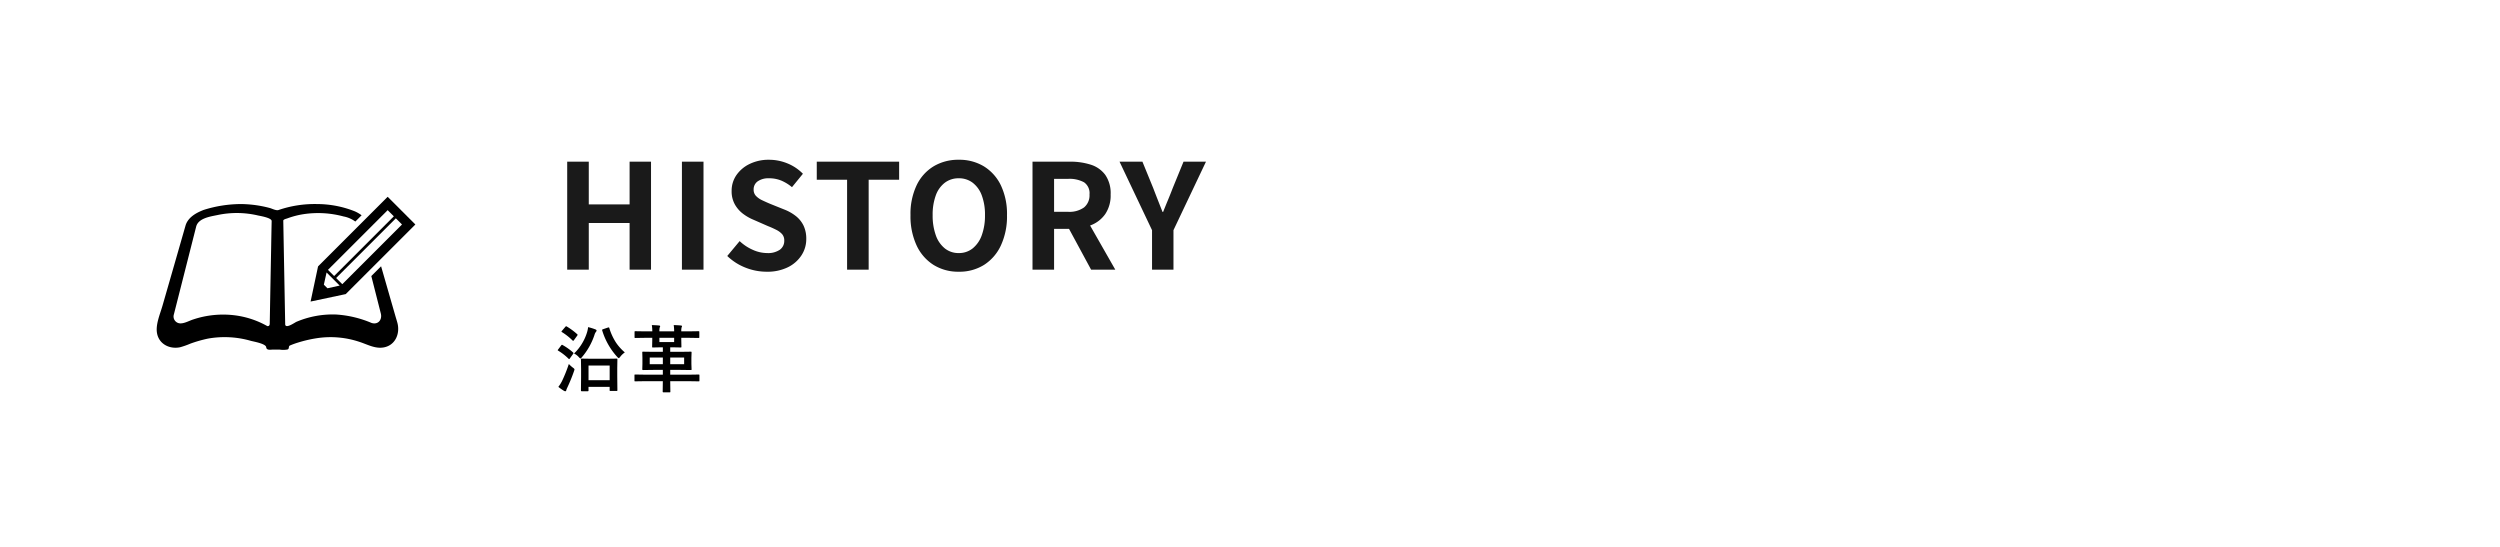 <svg xmlns="http://www.w3.org/2000/svg" width="686" height="150" viewBox="0 0 686 150">
  <g id="グループ_215" data-name="グループ 215" transform="translate(-109 -11651)">
    <rect id="長方形_507" data-name="長方形 507" width="686" height="150" transform="translate(109 11651)" fill="#fff"/>
    <path id="パス_230" data-name="パス 230" d="M3.64,0V-29.64H9.56v11.72h11.2V-29.64h5.88V0H20.76V-12.8H9.56V0ZM35.12,0V-29.64h5.92V0ZM58.36.56a15.683,15.683,0,0,1-5.8-1.12,15.141,15.141,0,0,1-5-3.2l3.4-4.08a12.618,12.618,0,0,0,3.58,2.38,9.645,9.645,0,0,0,3.94.9A5.714,5.714,0,0,0,62-5.48a2.962,2.962,0,0,0,1.2-2.48,2.6,2.6,0,0,0-.58-1.78,5.373,5.373,0,0,0-1.58-1.18,24.626,24.626,0,0,0-2.32-1.04L54.8-13.68a13.073,13.073,0,0,1-2.86-1.62,8.352,8.352,0,0,1-2.28-2.58,7.32,7.32,0,0,1-.9-3.72,7.513,7.513,0,0,1,1.32-4.36,9.263,9.263,0,0,1,3.64-3.06A11.819,11.819,0,0,1,59-30.16a13.27,13.27,0,0,1,5.08,1,12.485,12.485,0,0,1,4.24,2.84l-3,3.68a11.692,11.692,0,0,0-2.92-1.8,8.682,8.682,0,0,0-3.4-.64,5.138,5.138,0,0,0-3.06.82,2.67,2.67,0,0,0-1.14,2.3,2.41,2.41,0,0,0,.64,1.72,5.618,5.618,0,0,0,1.68,1.18q1.04.5,2.28,1.02l3.88,1.56a12.161,12.161,0,0,1,3.14,1.8,7.55,7.55,0,0,1,2.08,2.6,8.346,8.346,0,0,1,.74,3.68,8.1,8.1,0,0,1-1.3,4.44A9.332,9.332,0,0,1,64.22-.68,12.726,12.726,0,0,1,58.36.56ZM80.44,0V-24.68H72.12v-4.96h22.6v4.96H86.36V0Zm30.64.56a12.758,12.758,0,0,1-6.9-1.86,12.531,12.531,0,0,1-4.66-5.34,18.977,18.977,0,0,1-1.68-8.32,18.354,18.354,0,0,1,1.68-8.2,12.222,12.222,0,0,1,4.66-5.2,13.082,13.082,0,0,1,6.9-1.8A12.944,12.944,0,0,1,118-28.34a12.424,12.424,0,0,1,4.64,5.2,18.225,18.225,0,0,1,1.68,8.18,18.977,18.977,0,0,1-1.68,8.32A12.579,12.579,0,0,1,118-1.3,12.731,12.731,0,0,1,111.08.56Zm0-5.12a5.978,5.978,0,0,0,3.82-1.28,8.12,8.12,0,0,0,2.5-3.62,15.605,15.605,0,0,0,.88-5.5,14.943,14.943,0,0,0-.88-5.42,7.735,7.735,0,0,0-2.5-3.48,6.171,6.171,0,0,0-3.82-1.22,6.171,6.171,0,0,0-3.82,1.22,7.605,7.605,0,0,0-2.48,3.48,15.257,15.257,0,0,0-.86,5.42,15.934,15.934,0,0,0,.86,5.5,7.986,7.986,0,0,0,2.48,3.62A5.978,5.978,0,0,0,111.08-4.56ZM131.32,0V-29.64H141.6a18.312,18.312,0,0,1,5.68.82,7.9,7.9,0,0,1,4,2.8,8.794,8.794,0,0,1,1.48,5.38,9.127,9.127,0,0,1-1.48,5.38,8.562,8.562,0,0,1-4,3.08,15.569,15.569,0,0,1-5.68.98h-4.36V0Zm5.92-15.88h3.84a6.886,6.886,0,0,0,4.38-1.2,4.286,4.286,0,0,0,1.5-3.56,3.626,3.626,0,0,0-1.5-3.34,8.321,8.321,0,0,0-4.38-.94h-3.84ZM147.4,0l-6.88-12.72,4.16-3.68L154.04,0Zm16.72,0V-10.84l-8.92-18.8h6.28l2.96,7.24q.64,1.68,1.26,3.26t1.3,3.3h.16q.68-1.72,1.34-3.3t1.3-3.26l2.96-7.24h6.16L170-10.84V0Z" transform="translate(261 11725)" fill="#1a1a1a"/>
    <path id="パス_231" data-name="パス 231" d="M9.277,1.357H7.627q-.215,0-.215-.205l.039-3.828V-4.639L7.412-7.363a.332.332,0,0,1,.039-.205A.365.365,0,0,1,7.637-7.6l2.539.039h4.473l2.52-.039q.176,0,.215.049a.365.365,0,0,1,.029.186L17.373-4.98v2.217l.039,3.8q0,.176-.049.205a.309.309,0,0,1-.2.039h-1.66q-.156,0-.186-.049a.394.394,0,0,1-.029-.2V.156h-5.8v1Q9.492,1.357,9.277,1.357ZM9.492-5.7V-1.68h5.8V-5.7ZM5.518-9a13.052,13.052,0,0,0,2.354-3.018A13.275,13.275,0,0,0,9.111-14.9a7.505,7.505,0,0,0,.264-1.338,15.235,15.235,0,0,1,1.943.6q.381.137.381.342a.583.583,0,0,1-.156.342,2.289,2.289,0,0,0-.42.859A18.327,18.327,0,0,1,7.656-7.959q-.264.322-.381.322t-.42-.342A4.257,4.257,0,0,0,5.518-9ZM19.453-9.3a5.405,5.405,0,0,0-1.24,1.172q-.3.4-.42.4-.1,0-.381-.283a19.024,19.024,0,0,1-4.17-7.314.419.419,0,0,1-.02-.107q0-.156.254-.234l1.357-.459a.721.721,0,0,1,.186-.029q.137,0,.176.176a15.439,15.439,0,0,0,1.846,4A13.316,13.316,0,0,0,19.453-9.3ZM1.211.156A9.73,9.73,0,0,0,2.217-1.436,40.216,40.216,0,0,0,4.092-6.123,8.629,8.629,0,0,0,5.2-5.117q.439.3.439.5a3.276,3.276,0,0,1-.137.479A45.99,45.99,0,0,1,3.691.313a4.673,4.673,0,0,0-.312.781q-.039.264-.244.264a.817.817,0,0,1-.381-.117A14.27,14.27,0,0,1,1.211.156Zm2.3-16.572A17.785,17.785,0,0,1,6.377-14.3a.236.236,0,0,1,.117.176.663.663,0,0,1-.117.244l-.918,1.26q-.127.146-.186.146a.385.385,0,0,1-.156-.088,15.969,15.969,0,0,0-2.91-2.3Q2.07-14.941,2.07-15a.537.537,0,0,1,.146-.244l.918-1.074q.137-.156.215-.156A.454.454,0,0,1,3.516-16.416Zm-1.123,5.1A15.5,15.5,0,0,1,5.254-9.277q.117.117.117.156a.663.663,0,0,1-.117.244L4.336-7.6q-.088.137-.156.137t-.186-.117a14.934,14.934,0,0,0-2.8-2.178q-.156-.1-.156-.146a.571.571,0,0,1,.137-.234l.82-1.084q.137-.166.225-.166A.406.406,0,0,1,2.393-11.318ZM24.828-1.4l-2.5.039q-.166,0-.2-.039a.336.336,0,0,1-.029-.176V-3a.332.332,0,0,1,.039-.205.365.365,0,0,1,.186-.029l2.5.039h5.059V-4.5H27.24l-2.773.039q-.225,0-.225-.2l.039-1.5V-7.8l-.039-1.455a.356.356,0,0,1,.039-.215.365.365,0,0,1,.186-.029l2.773.039h2.646V-10.7h-.439l-2.275.049q-.166,0-.2-.039a.336.336,0,0,1-.029-.176l.039-1.914V-13.3H24.867l-2.5.039a.356.356,0,0,1-.215-.039.336.336,0,0,1-.029-.176v-1.406q0-.166.049-.205a.394.394,0,0,1,.2-.029l2.5.039h2.119a10.75,10.75,0,0,0-.127-1.719q1.3.039,2,.117.283.029.283.205a.451.451,0,0,1-.049.176q-.059.127-.068.156a3.75,3.75,0,0,0-.088,1.064h4.043a11.258,11.258,0,0,0-.117-1.719q1.3.039,1.992.117.283.029.283.205a1.653,1.653,0,0,1-.117.332,3.852,3.852,0,0,0-.078,1.064h2.2l2.5-.039q.176,0,.205.049a.287.287,0,0,1,.039.186v1.406q0,.156-.049.186a.394.394,0,0,1-.2.029l-2.5-.039h-2.2v.518l.039,1.914q0,.156-.039.186a.462.462,0,0,1-.205.029L32.484-10.7h-.576v1.24H34.74L37.523-9.5q.176,0,.215.049a.394.394,0,0,1,.029.2L37.719-7.8v1.641l.049,1.5q0,.137-.039.166a.425.425,0,0,1-.205.029L34.74-4.5H31.908v1.309h5.273l2.5-.039q.176,0,.215.049A.365.365,0,0,1,39.926-3v1.426q0,.146-.039.181a.371.371,0,0,1-.205.034l-2.5-.039H31.908v.039l.039,2.8q0,.156-.039.186a.365.365,0,0,1-.186.029h-1.68q-.2,0-.2-.215l.039-2.8V-1.4Zm10.9-4.668V-7.9H31.908v1.836Zm-9.443,0h3.6V-7.9h-3.6Zm6.7-6.074V-13.3H28.939v1.162Z" transform="translate(261 11757)"/>
    <g id="えんぴつ付きのノートアイコン" transform="translate(152.001 11600.556)">
      <path id="パス_65" data-name="パス 65" d="M65.5,149.518q-1.485-5.153-2.965-10.308-.484-1.677-.966-3.355l-2.681,2.681q1.3,5.13,2.606,10.262c.429,1.685-.7,3.184-2.543,2.608a29.607,29.607,0,0,0-9.638-2.311,25.477,25.477,0,0,0-10.975,2c-.388.16-2.978,2.025-3.082.7q-.084-4.64-.171-9.279-.179-9.584-.355-19.166c-.007-.366.877-.55,1.059-.619a23.1,23.1,0,0,1,4.486-1.172,26.8,26.8,0,0,1,11,.626,7.8,7.8,0,0,1,3.223,1.4l1.724-1.722a9.355,9.355,0,0,0-1.856-1.081,28.085,28.085,0,0,0-10.338-2,30.664,30.664,0,0,0-10.6,1.635c-.658.225-1.735-.373-2.408-.554-.793-.214-1.594-.394-2.4-.546a32.465,32.465,0,0,0-5.4-.537,34.376,34.376,0,0,0-10.3,1.6c-.728.273-.208.08-.045.02-2.062.78-4.323,2.053-4.973,4.314-.162.565-.327,1.131-.489,1.7L4.948,135q-1.689,5.868-3.377,11.731C.917,149-.38,151.927.105,154.32.7,157.283,3.6,158.648,6.4,158.078a21.474,21.474,0,0,0,2.829-.994,36,36,0,0,1,4.813-1.378,25.992,25.992,0,0,1,11.806.615c.864.223,4.1.782,4.2,1.748.089.9,1.124.656,1.776.656h1.943a6.28,6.28,0,0,0,2.151-.041c.565-.245.13-.864.663-1.1a22.069,22.069,0,0,1,2.231-.808,35.188,35.188,0,0,1,5.4-1.226,24.945,24.945,0,0,1,11.358,1.027c2.2.693,4.33,1.971,6.714,1.544,3.251-.576,4.581-3.9,3.728-6.862C65.852,150.677,65.67,150.1,65.5,149.518ZM31.4,130.952q-.2,10.3-.383,20.6c-.009.459-.134.745-.645.732a24.334,24.334,0,0,0-9.274-3.011,25.908,25.908,0,0,0-11.018,1.152c-1.115.344-2.363,1.1-3.546,1.1a1.889,1.889,0,0,1-1.824-2.463q1.241-4.877,2.478-9.755,1.455-5.734,2.911-11.471.364-1.426.726-2.857c.591-2.331,3.888-2.772,5.857-3.182a25.457,25.457,0,0,1,11.064.106c.633.149,3.812.639,3.795,1.546Q31.463,127.205,31.4,130.952Z" transform="translate(0 -12.345)"/>
      <path id="パス_66" data-name="パス 66" d="M304.609,133.19l9.641-2.045,19.108-19.1-7.6-7.6-19.1,19.1Zm25.084-21.148L313.31,128.423l-1.692-1.692L328,110.351Zm-3.933-3.933,1.692,1.692-16.383,16.381-1.692-1.692Zm-16.766,17.1,3.6,3.6-3.355.739-.988-.985Z" transform="translate(-262.385)"/>
    </g>
  </g>
</svg>
